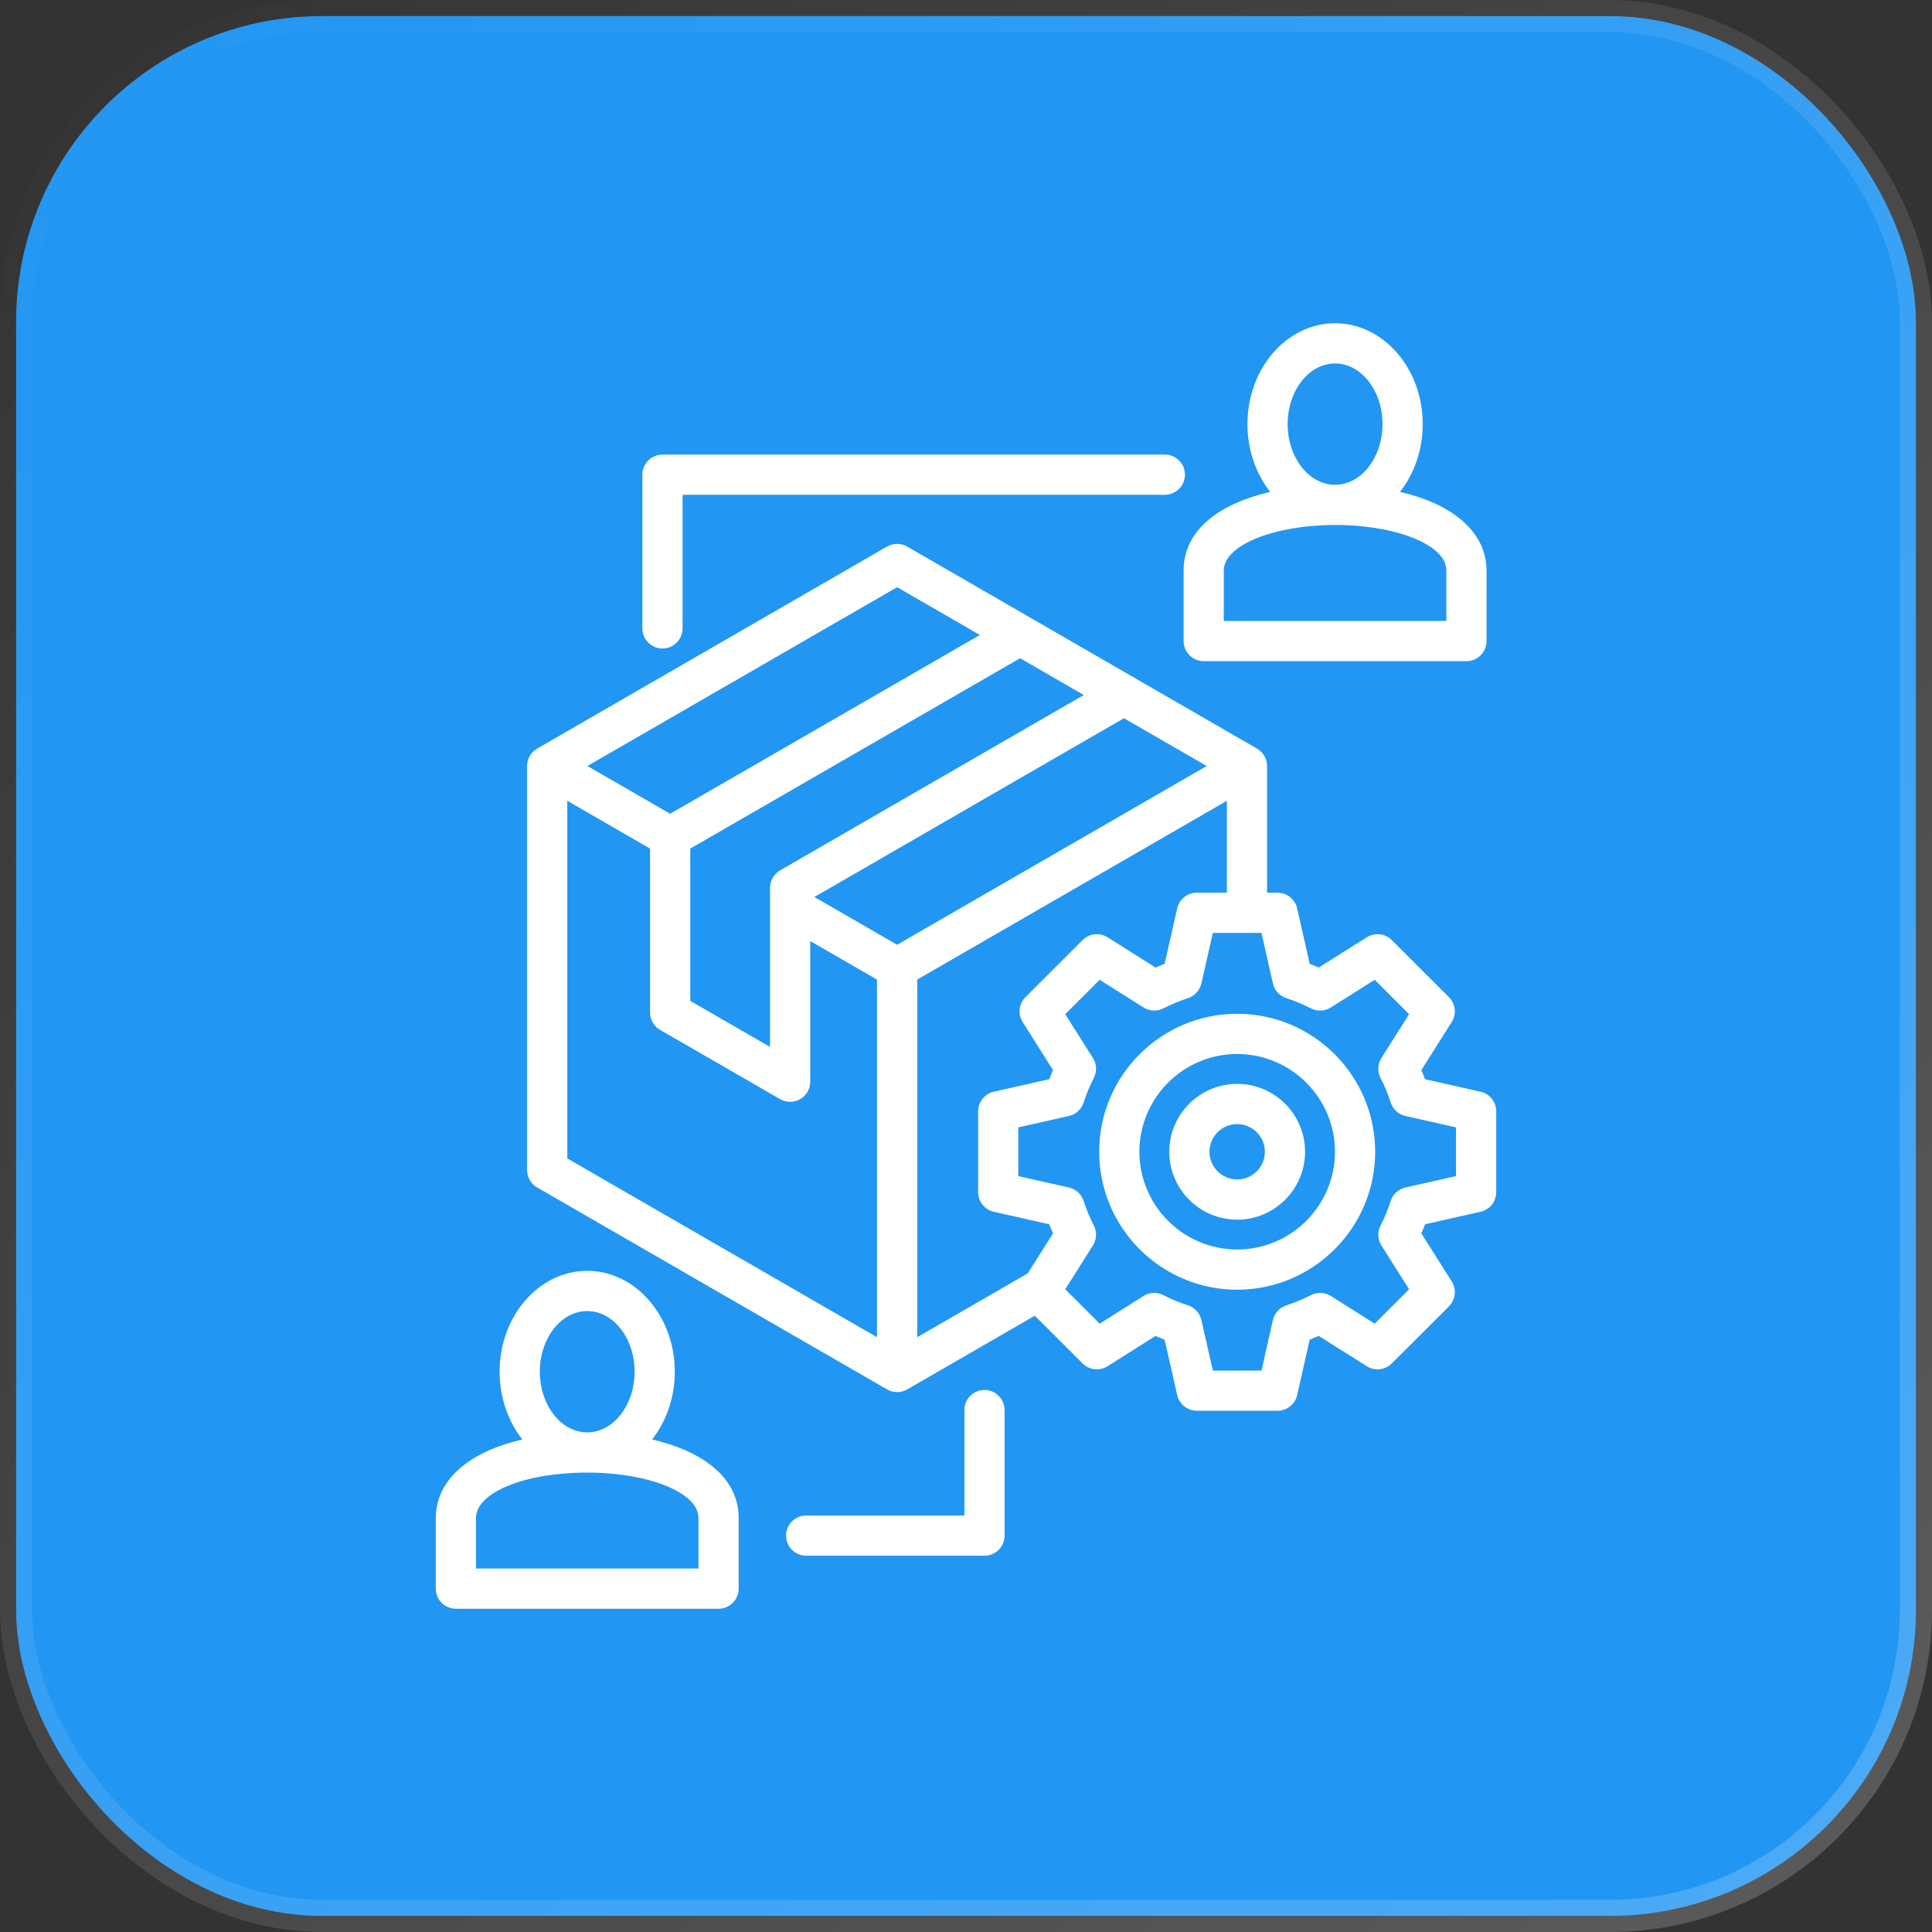 <svg width="60" height="60" viewBox="0 0 60 60" fill="none" xmlns="http://www.w3.org/2000/svg">
<rect x="0" y="0" width="60" height="60" fill="#333333" stroke="none"/>
<rect x="0.5" y="0.5" width="59" height="59" rx="9.5" fill="#2196F3" stroke="url(#paint0_linear_7053_8602)"/>
<path d="M36.758 17.716V19.908C36.758 20.253 37.037 20.533 37.382 20.533H45.542C45.887 20.533 46.166 20.253 46.166 19.908V17.716C46.166 16.834 45.582 16.088 44.521 15.617C44.209 15.479 43.857 15.364 43.478 15.275C43.916 14.718 44.184 13.98 44.184 13.172C44.184 11.444 42.963 10.039 41.462 10.039C39.961 10.039 38.74 11.444 38.74 13.172C38.74 13.98 39.008 14.719 39.446 15.275C37.932 15.629 36.758 16.42 36.758 17.716ZM41.462 11.288C42.274 11.288 42.935 12.133 42.935 13.172C42.935 14.194 42.295 15.028 41.501 15.055C41.489 15.055 41.477 15.055 41.464 15.055C41.451 15.055 41.437 15.055 41.424 15.055C40.629 15.029 39.989 14.195 39.989 13.172C39.989 12.133 40.65 11.288 41.462 11.288ZM38.006 17.716C38.006 16.943 39.534 16.313 41.42 16.304C41.434 16.304 41.448 16.305 41.462 16.305C41.476 16.305 41.49 16.304 41.505 16.304C42.459 16.308 43.372 16.473 44.014 16.759C44.426 16.942 44.917 17.256 44.917 17.716V19.284H38.006V17.716ZM31.199 43.791V47.69C31.199 48.035 30.919 48.314 30.575 48.314H25.036C24.691 48.314 24.412 48.035 24.412 47.69C24.412 47.345 24.691 47.066 25.036 47.066H29.95V43.791C29.95 43.447 30.23 43.167 30.575 43.167C30.919 43.167 31.199 43.447 31.199 43.791ZM19.949 19.515V14.741C19.949 14.396 20.229 14.117 20.574 14.117H36.175C36.52 14.117 36.8 14.396 36.8 14.741C36.8 15.086 36.52 15.366 36.175 15.366H21.198V19.515C21.198 19.86 20.919 20.14 20.574 20.14C20.229 20.14 19.949 19.86 19.949 19.515ZM20.251 44.703C20.69 44.147 20.957 43.409 20.957 42.6C20.957 40.873 19.736 39.467 18.235 39.467C16.736 39.467 15.516 40.873 15.516 42.6C15.516 43.409 15.783 44.147 16.221 44.703C15.842 44.792 15.49 44.907 15.178 45.045C14.117 45.516 13.533 46.262 13.533 47.144V49.337C13.533 49.681 13.813 49.961 14.158 49.961H22.315C22.66 49.961 22.94 49.681 22.94 49.337V47.144C22.94 45.848 21.765 45.057 20.251 44.703ZM18.235 40.716C19.048 40.716 19.709 41.561 19.709 42.6C19.709 43.623 19.068 44.457 18.274 44.483C18.26 44.483 18.247 44.483 18.234 44.483C18.221 44.483 18.209 44.483 18.196 44.483C17.403 44.456 16.765 43.622 16.765 42.6C16.765 41.561 17.424 40.716 18.235 40.716ZM21.691 48.712H14.782V47.144C14.782 46.357 16.278 45.74 18.194 45.732C18.208 45.732 18.222 45.733 18.235 45.733C18.249 45.733 18.262 45.732 18.275 45.732C19.23 45.736 20.143 45.902 20.787 46.187C21.199 46.37 21.691 46.685 21.691 47.144V48.712ZM45.98 33.904L44.258 33.516C44.221 33.421 44.182 33.326 44.141 33.233L45.084 31.741C45.24 31.494 45.204 31.172 44.997 30.966L43.223 29.194C43.016 28.988 42.695 28.952 42.448 29.107L40.955 30.049C40.862 30.008 40.768 29.969 40.674 29.932L40.285 28.212C40.221 27.927 39.968 27.725 39.676 27.725H39.35V23.79C39.35 23.566 39.231 23.36 39.038 23.249L28.173 16.974C27.98 16.863 27.741 16.863 27.548 16.974L16.681 23.249C16.488 23.36 16.369 23.566 16.369 23.79V36.337C16.369 36.56 16.488 36.766 16.681 36.877L27.549 43.15C27.645 43.206 27.753 43.233 27.861 43.233C27.968 43.233 28.076 43.206 28.173 43.15L32.137 40.861L33.621 42.343C33.827 42.549 34.149 42.585 34.395 42.43L35.887 41.489C35.98 41.53 36.074 41.569 36.168 41.606L36.559 43.326C36.623 43.611 36.876 43.812 37.168 43.812H39.676C39.968 43.812 40.221 43.61 40.285 43.325L40.674 41.605C40.769 41.568 40.864 41.529 40.956 41.489L42.449 42.43C42.695 42.585 43.017 42.549 43.223 42.343L44.998 40.571C45.204 40.364 45.24 40.042 45.084 39.795L44.141 38.304C44.182 38.211 44.221 38.116 44.258 38.021L45.98 37.633C46.265 37.569 46.467 37.316 46.467 37.024V34.513C46.467 34.221 46.265 33.968 45.98 33.904ZM33.658 21.584L24.227 27.03C24.033 27.142 23.914 27.348 23.914 27.571V32.513L21.437 31.083V26.354L31.68 20.442L33.658 21.584ZM27.861 18.236L30.431 19.72L20.812 25.272L18.242 23.789L27.861 18.236ZM27.236 41.528L17.618 35.976V24.87L20.188 26.354V31.443C20.188 31.666 20.307 31.873 20.5 31.984L24.227 34.135C24.323 34.19 24.431 34.218 24.539 34.218C24.646 34.218 24.754 34.19 24.851 34.135C25.044 34.023 25.163 33.817 25.163 33.594V29.225L27.236 30.422L27.236 41.528ZM27.861 29.341L25.292 27.857L34.906 22.305L37.476 23.789L27.861 29.341ZM31.918 39.546L28.485 41.528V30.422L38.101 24.87V27.725H37.167C36.876 27.725 36.623 27.927 36.559 28.211L36.168 29.932C36.073 29.969 35.979 30.008 35.888 30.049L34.395 29.107C34.148 28.952 33.827 28.988 33.621 29.194L31.846 30.966C31.64 31.172 31.604 31.494 31.76 31.741L32.702 33.233C32.661 33.326 32.622 33.421 32.585 33.516L30.864 33.904C30.579 33.968 30.377 34.221 30.377 34.513V37.024C30.377 37.316 30.579 37.569 30.864 37.633L32.585 38.021C32.622 38.116 32.661 38.211 32.702 38.304L31.918 39.546ZM45.218 36.525L43.647 36.879C43.432 36.928 43.258 37.087 43.19 37.297C43.106 37.559 43 37.816 42.874 38.059C42.772 38.256 42.783 38.492 42.901 38.679L43.761 40.04L42.693 41.108L41.331 40.249C41.144 40.13 40.908 40.12 40.711 40.222C40.471 40.346 40.221 40.45 39.947 40.539C39.737 40.607 39.58 40.78 39.531 40.995L39.177 42.564H37.666L37.31 40.994C37.261 40.779 37.102 40.605 36.892 40.538C36.634 40.455 36.378 40.349 36.132 40.222C35.935 40.12 35.7 40.13 35.513 40.248L34.151 41.108L33.082 40.04L33.942 38.679C34.061 38.492 34.071 38.256 33.969 38.059C33.844 37.816 33.737 37.559 33.653 37.297C33.586 37.087 33.412 36.928 33.196 36.879L31.625 36.525V35.012L33.196 34.658C33.412 34.609 33.586 34.45 33.653 34.24C33.737 33.977 33.844 33.721 33.969 33.478C34.071 33.281 34.061 33.045 33.942 32.858L33.082 31.497L34.151 30.429L35.513 31.288C35.7 31.406 35.935 31.416 36.132 31.315C36.368 31.193 36.625 31.087 36.896 30.998C37.104 30.929 37.261 30.756 37.31 30.543L37.666 28.973H39.177L39.531 30.542C39.58 30.757 39.737 30.93 39.947 30.998C40.207 31.083 40.465 31.19 40.715 31.317C40.911 31.416 41.145 31.406 41.331 31.288L42.693 30.429L43.761 31.497L42.901 32.858C42.782 33.045 42.772 33.281 42.874 33.478C43 33.721 43.106 33.978 43.19 34.24C43.258 34.45 43.431 34.609 43.647 34.658L45.218 35.012V36.525H45.218ZM38.421 31.484C36.058 31.484 34.136 33.406 34.136 35.768C34.136 38.131 36.058 40.053 38.421 40.053C40.784 40.053 42.707 38.131 42.707 35.768C42.707 33.406 40.784 31.484 38.421 31.484ZM38.421 38.804C36.747 38.804 35.385 37.442 35.385 35.769C35.385 34.095 36.747 32.733 38.421 32.733C40.096 32.733 41.459 34.095 41.459 35.769C41.459 37.442 40.096 38.804 38.421 38.804ZM38.421 33.661C37.259 33.661 36.313 34.606 36.313 35.768C36.313 36.932 37.259 37.878 38.421 37.878C39.584 37.878 40.53 36.932 40.53 35.768C40.53 34.606 39.584 33.661 38.421 33.661ZM38.421 36.629C37.947 36.629 37.562 36.243 37.562 35.769C37.562 35.295 37.947 34.91 38.421 34.91C38.895 34.91 39.282 35.295 39.282 35.769C39.282 36.243 38.895 36.629 38.421 36.629Z" fill="white"/>
<defs>
<linearGradient id="paint0_linear_7053_8602" x1="0" y1="0" x2="60" y2="60" gradientUnits="userSpaceOnUse">
<stop stop-color="white" stop-opacity="0"/>
<stop offset="1" stop-color="white" stop-opacity="0.2"/>
</linearGradient>
</defs>
</svg>
